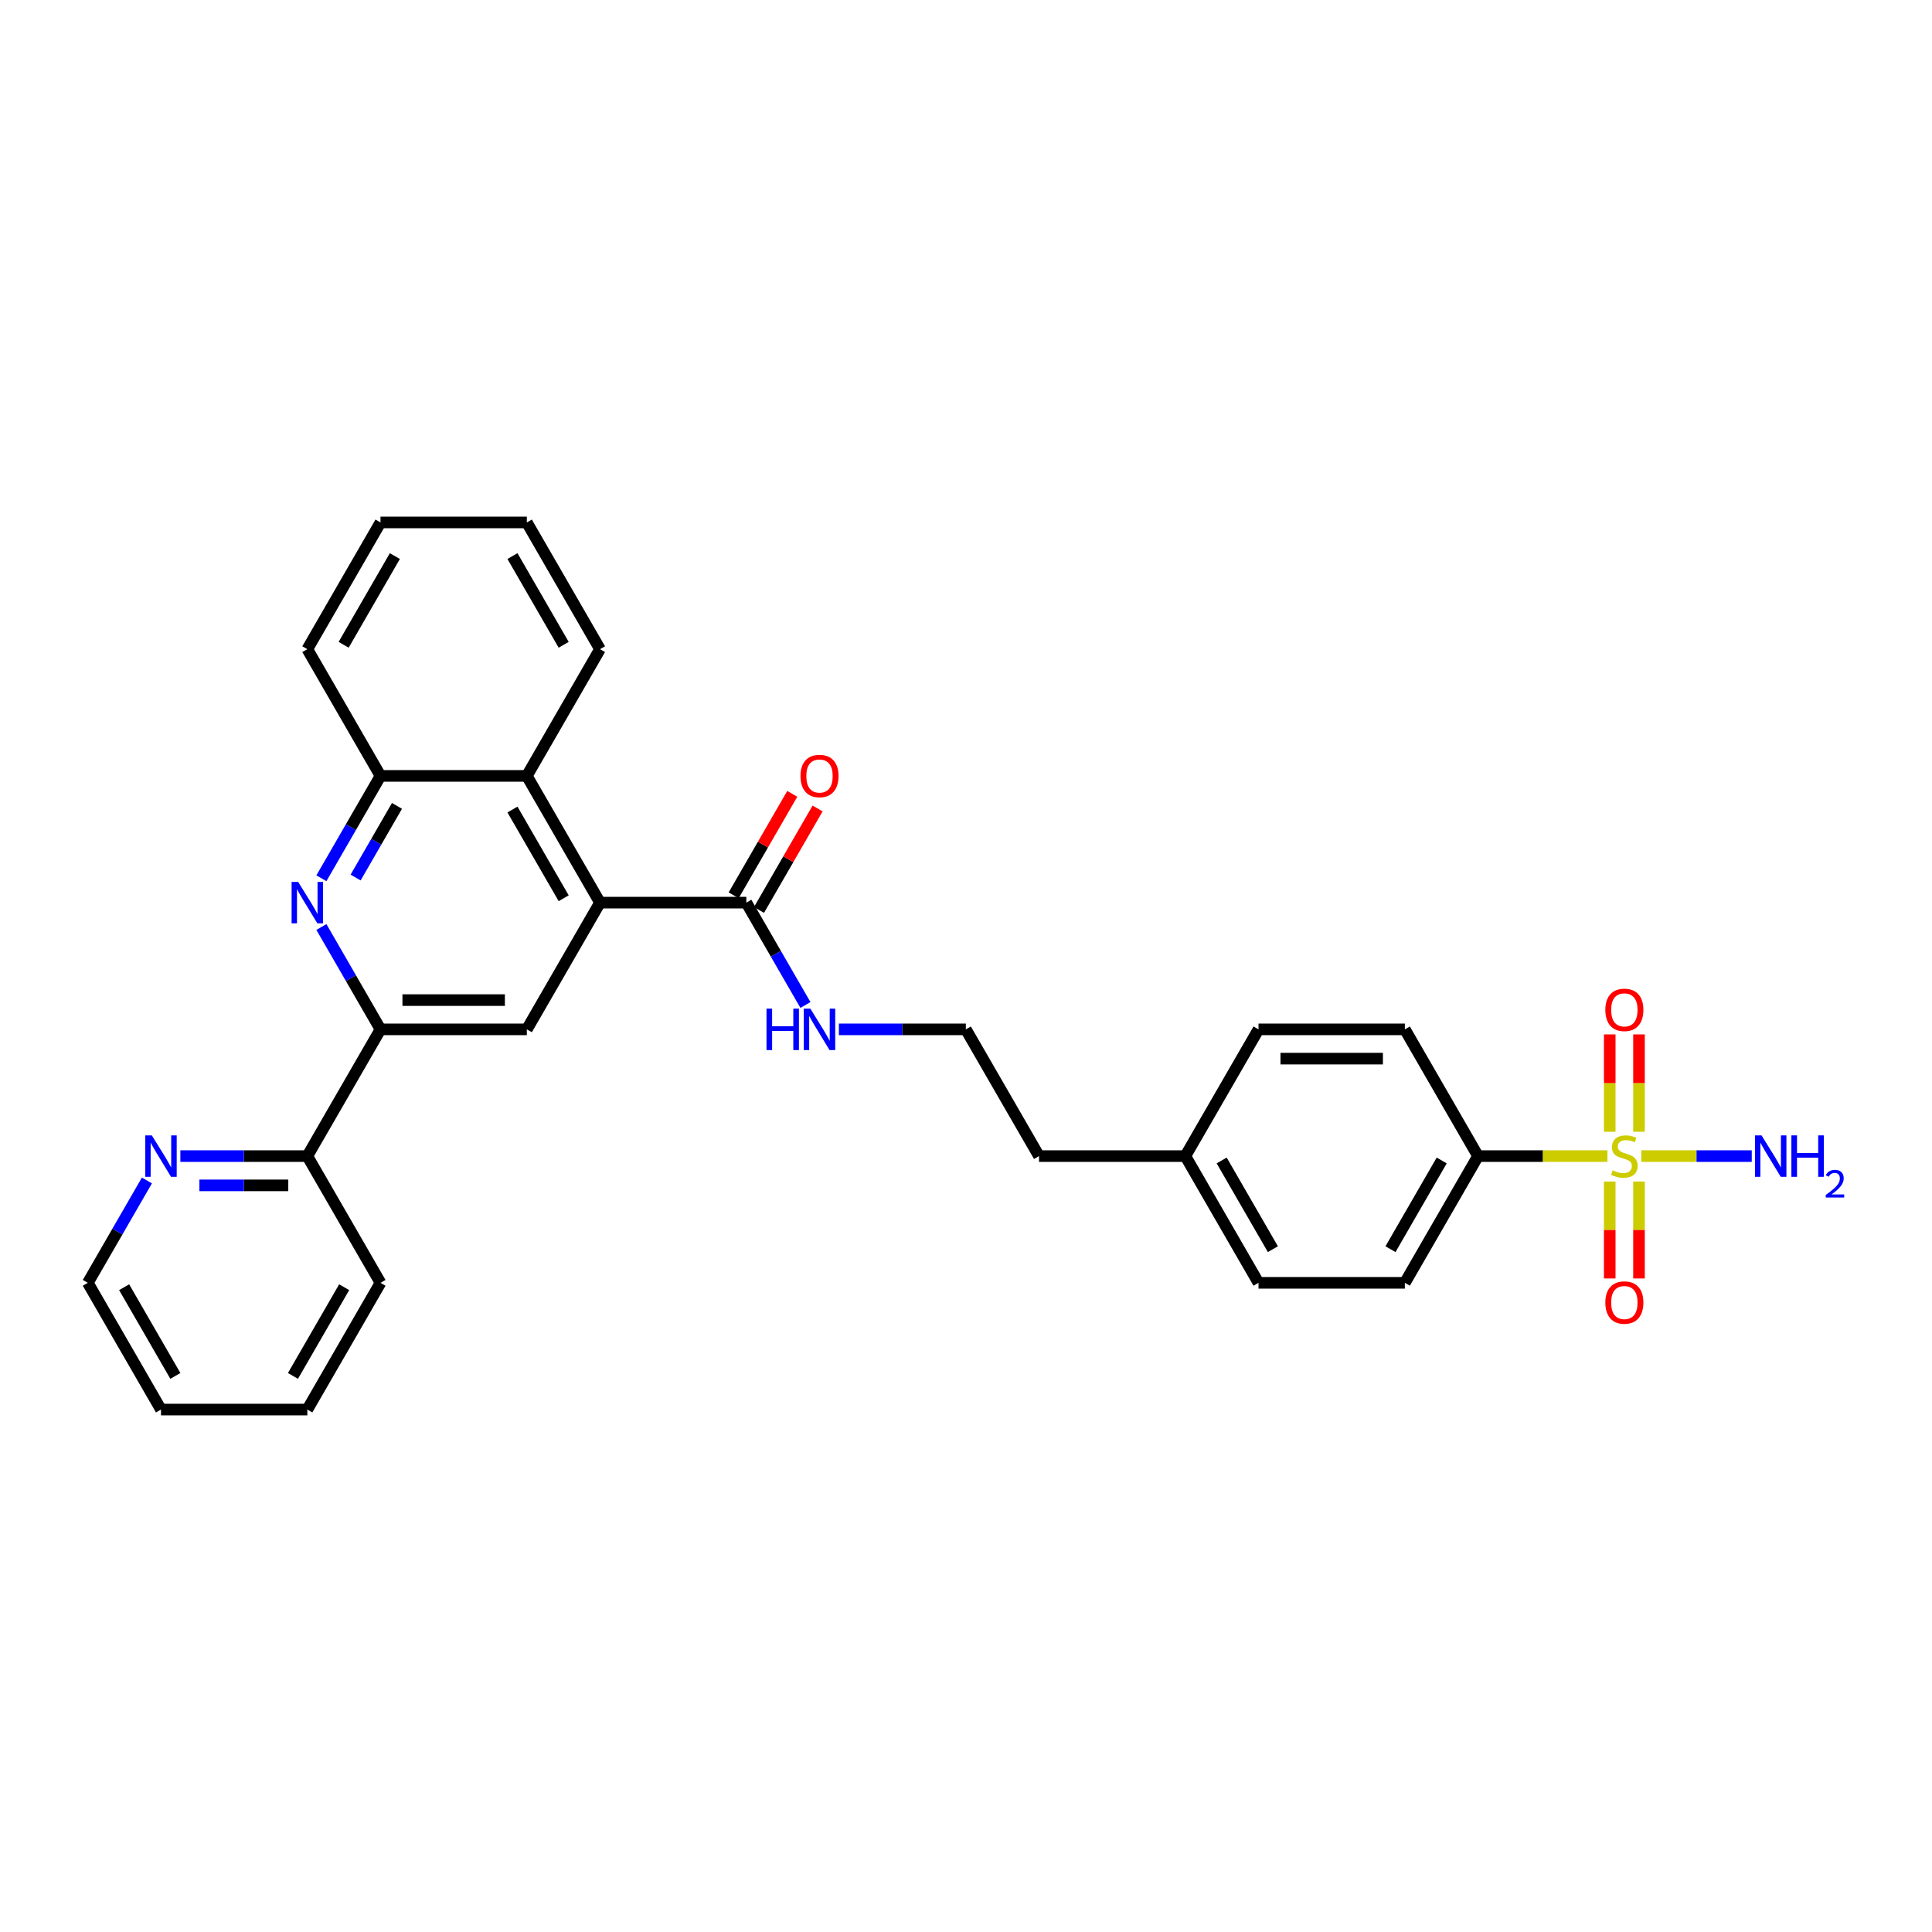 <?xml version='1.0' encoding='iso-8859-1'?>
<svg version='1.1' baseProfile='full'
              xmlns='http://www.w3.org/2000/svg'
                      xmlns:rdkit='http://www.rdkit.org/xml'
                      xmlns:xlink='http://www.w3.org/1999/xlink'
                  xml:space='preserve'
width='1000px' height='1000px' viewBox='0 0 1000 1000'>
<!-- END OF HEADER -->
<rect style='opacity:1.0;fill:#FFFFFF;stroke:none' width='1000' height='1000' x='0' y='0'> </rect>
<path class='bond-7' d='M 831.997,598.395 L 798.51,598.395' style='fill:none;fill-rule:evenodd;stroke:#CCCC00;stroke-width:6px;stroke-linecap:butt;stroke-linejoin:miter;stroke-opacity:1' />
<path class='bond-7' d='M 798.51,598.395 L 765.024,598.395' style='fill:none;fill-rule:evenodd;stroke:#000000;stroke-width:6px;stroke-linecap:butt;stroke-linejoin:miter;stroke-opacity:1' />
<path class='bond-8' d='M 833.194,611.559 L 833.194,636.643' style='fill:none;fill-rule:evenodd;stroke:#CCCC00;stroke-width:6px;stroke-linecap:butt;stroke-linejoin:miter;stroke-opacity:1' />
<path class='bond-8' d='M 833.194,636.643 L 833.194,661.728' style='fill:none;fill-rule:evenodd;stroke:#FF0000;stroke-width:6px;stroke-linecap:butt;stroke-linejoin:miter;stroke-opacity:1' />
<path class='bond-8' d='M 848.342,611.559 L 848.342,636.643' style='fill:none;fill-rule:evenodd;stroke:#CCCC00;stroke-width:6px;stroke-linecap:butt;stroke-linejoin:miter;stroke-opacity:1' />
<path class='bond-8' d='M 848.342,636.643 L 848.342,661.728' style='fill:none;fill-rule:evenodd;stroke:#FF0000;stroke-width:6px;stroke-linecap:butt;stroke-linejoin:miter;stroke-opacity:1' />
<path class='bond-9' d='M 848.342,585.806 L 848.342,560.607' style='fill:none;fill-rule:evenodd;stroke:#CCCC00;stroke-width:6px;stroke-linecap:butt;stroke-linejoin:miter;stroke-opacity:1' />
<path class='bond-9' d='M 848.342,560.607 L 848.342,535.409' style='fill:none;fill-rule:evenodd;stroke:#FF0000;stroke-width:6px;stroke-linecap:butt;stroke-linejoin:miter;stroke-opacity:1' />
<path class='bond-9' d='M 833.194,585.806 L 833.194,560.607' style='fill:none;fill-rule:evenodd;stroke:#CCCC00;stroke-width:6px;stroke-linecap:butt;stroke-linejoin:miter;stroke-opacity:1' />
<path class='bond-9' d='M 833.194,560.607 L 833.194,535.409' style='fill:none;fill-rule:evenodd;stroke:#FF0000;stroke-width:6px;stroke-linecap:butt;stroke-linejoin:miter;stroke-opacity:1' />
<path class='bond-11' d='M 849.539,598.395 L 878.121,598.395' style='fill:none;fill-rule:evenodd;stroke:#CCCC00;stroke-width:6px;stroke-linecap:butt;stroke-linejoin:miter;stroke-opacity:1' />
<path class='bond-11' d='M 878.121,598.395 L 906.703,598.395' style='fill:none;fill-rule:evenodd;stroke:#0000FF;stroke-width:6px;stroke-linecap:butt;stroke-linejoin:miter;stroke-opacity:1' />
<path class='bond-0' d='M 310.559,467.202 L 386.303,467.202' style='fill:none;fill-rule:evenodd;stroke:#000000;stroke-width:6px;stroke-linecap:butt;stroke-linejoin:miter;stroke-opacity:1' />
<path class='bond-3' d='M 310.559,467.202 L 272.687,532.798' style='fill:none;fill-rule:evenodd;stroke:#000000;stroke-width:6px;stroke-linecap:butt;stroke-linejoin:miter;stroke-opacity:1' />
<path class='bond-5' d='M 310.559,467.202 L 272.687,401.605' style='fill:none;fill-rule:evenodd;stroke:#000000;stroke-width:6px;stroke-linecap:butt;stroke-linejoin:miter;stroke-opacity:1' />
<path class='bond-5' d='M 291.759,464.937 L 265.249,419.019' style='fill:none;fill-rule:evenodd;stroke:#000000;stroke-width:6px;stroke-linecap:butt;stroke-linejoin:miter;stroke-opacity:1' />
<path class='bond-1' d='M 166.356,454.583 L 181.65,428.094' style='fill:none;fill-rule:evenodd;stroke:#0000FF;stroke-width:6px;stroke-linecap:butt;stroke-linejoin:miter;stroke-opacity:1' />
<path class='bond-1' d='M 181.65,428.094 L 196.943,401.605' style='fill:none;fill-rule:evenodd;stroke:#000000;stroke-width:6px;stroke-linecap:butt;stroke-linejoin:miter;stroke-opacity:1' />
<path class='bond-1' d='M 184.064,454.211 L 194.769,435.669' style='fill:none;fill-rule:evenodd;stroke:#0000FF;stroke-width:6px;stroke-linecap:butt;stroke-linejoin:miter;stroke-opacity:1' />
<path class='bond-1' d='M 194.769,435.669 L 205.474,417.126' style='fill:none;fill-rule:evenodd;stroke:#000000;stroke-width:6px;stroke-linecap:butt;stroke-linejoin:miter;stroke-opacity:1' />
<path class='bond-31' d='M 166.356,479.821 L 181.65,506.309' style='fill:none;fill-rule:evenodd;stroke:#0000FF;stroke-width:6px;stroke-linecap:butt;stroke-linejoin:miter;stroke-opacity:1' />
<path class='bond-31' d='M 181.65,506.309 L 196.943,532.798' style='fill:none;fill-rule:evenodd;stroke:#000000;stroke-width:6px;stroke-linecap:butt;stroke-linejoin:miter;stroke-opacity:1' />
<path class='bond-2' d='M 196.943,532.798 L 272.687,532.798' style='fill:none;fill-rule:evenodd;stroke:#000000;stroke-width:6px;stroke-linecap:butt;stroke-linejoin:miter;stroke-opacity:1' />
<path class='bond-2' d='M 208.304,517.649 L 261.325,517.649' style='fill:none;fill-rule:evenodd;stroke:#000000;stroke-width:6px;stroke-linecap:butt;stroke-linejoin:miter;stroke-opacity:1' />
<path class='bond-10' d='M 196.943,532.798 L 159.071,598.395' style='fill:none;fill-rule:evenodd;stroke:#000000;stroke-width:6px;stroke-linecap:butt;stroke-linejoin:miter;stroke-opacity:1' />
<path class='bond-4' d='M 386.303,467.202 L 401.596,493.691' style='fill:none;fill-rule:evenodd;stroke:#000000;stroke-width:6px;stroke-linecap:butt;stroke-linejoin:miter;stroke-opacity:1' />
<path class='bond-4' d='M 401.596,493.691 L 416.89,520.179' style='fill:none;fill-rule:evenodd;stroke:#0000FF;stroke-width:6px;stroke-linecap:butt;stroke-linejoin:miter;stroke-opacity:1' />
<path class='bond-13' d='M 392.863,470.989 L 408.025,444.728' style='fill:none;fill-rule:evenodd;stroke:#000000;stroke-width:6px;stroke-linecap:butt;stroke-linejoin:miter;stroke-opacity:1' />
<path class='bond-13' d='M 408.025,444.728 L 423.187,418.466' style='fill:none;fill-rule:evenodd;stroke:#FF0000;stroke-width:6px;stroke-linecap:butt;stroke-linejoin:miter;stroke-opacity:1' />
<path class='bond-13' d='M 379.744,463.415 L 394.906,437.153' style='fill:none;fill-rule:evenodd;stroke:#000000;stroke-width:6px;stroke-linecap:butt;stroke-linejoin:miter;stroke-opacity:1' />
<path class='bond-13' d='M 394.906,437.153 L 410.068,410.892' style='fill:none;fill-rule:evenodd;stroke:#FF0000;stroke-width:6px;stroke-linecap:butt;stroke-linejoin:miter;stroke-opacity:1' />
<path class='bond-6' d='M 272.687,401.605 L 196.943,401.605' style='fill:none;fill-rule:evenodd;stroke:#000000;stroke-width:6px;stroke-linecap:butt;stroke-linejoin:miter;stroke-opacity:1' />
<path class='bond-21' d='M 272.687,401.605 L 310.559,336.009' style='fill:none;fill-rule:evenodd;stroke:#000000;stroke-width:6px;stroke-linecap:butt;stroke-linejoin:miter;stroke-opacity:1' />
<path class='bond-22' d='M 196.943,401.605 L 159.071,336.009' style='fill:none;fill-rule:evenodd;stroke:#000000;stroke-width:6px;stroke-linecap:butt;stroke-linejoin:miter;stroke-opacity:1' />
<path class='bond-15' d='M 765.024,598.395 L 727.152,663.991' style='fill:none;fill-rule:evenodd;stroke:#000000;stroke-width:6px;stroke-linecap:butt;stroke-linejoin:miter;stroke-opacity:1' />
<path class='bond-15' d='M 746.224,600.66 L 719.713,646.577' style='fill:none;fill-rule:evenodd;stroke:#000000;stroke-width:6px;stroke-linecap:butt;stroke-linejoin:miter;stroke-opacity:1' />
<path class='bond-16' d='M 765.024,598.395 L 727.152,532.798' style='fill:none;fill-rule:evenodd;stroke:#000000;stroke-width:6px;stroke-linecap:butt;stroke-linejoin:miter;stroke-opacity:1' />
<path class='bond-12' d='M 159.071,598.395 L 126.213,598.395' style='fill:none;fill-rule:evenodd;stroke:#000000;stroke-width:6px;stroke-linecap:butt;stroke-linejoin:miter;stroke-opacity:1' />
<path class='bond-12' d='M 126.213,598.395 L 93.355,598.395' style='fill:none;fill-rule:evenodd;stroke:#0000FF;stroke-width:6px;stroke-linecap:butt;stroke-linejoin:miter;stroke-opacity:1' />
<path class='bond-12' d='M 149.213,613.543 L 126.213,613.543' style='fill:none;fill-rule:evenodd;stroke:#000000;stroke-width:6px;stroke-linecap:butt;stroke-linejoin:miter;stroke-opacity:1' />
<path class='bond-12' d='M 126.213,613.543 L 103.212,613.543' style='fill:none;fill-rule:evenodd;stroke:#0000FF;stroke-width:6px;stroke-linecap:butt;stroke-linejoin:miter;stroke-opacity:1' />
<path class='bond-24' d='M 159.071,598.395 L 196.943,663.991' style='fill:none;fill-rule:evenodd;stroke:#000000;stroke-width:6px;stroke-linecap:butt;stroke-linejoin:miter;stroke-opacity:1' />
<path class='bond-23' d='M 76.041,611.014 L 60.748,637.502' style='fill:none;fill-rule:evenodd;stroke:#0000FF;stroke-width:6px;stroke-linecap:butt;stroke-linejoin:miter;stroke-opacity:1' />
<path class='bond-23' d='M 60.748,637.502 L 45.455,663.991' style='fill:none;fill-rule:evenodd;stroke:#000000;stroke-width:6px;stroke-linecap:butt;stroke-linejoin:miter;stroke-opacity:1' />
<path class='bond-14' d='M 434.204,532.798 L 467.062,532.798' style='fill:none;fill-rule:evenodd;stroke:#0000FF;stroke-width:6px;stroke-linecap:butt;stroke-linejoin:miter;stroke-opacity:1' />
<path class='bond-14' d='M 467.062,532.798 L 499.919,532.798' style='fill:none;fill-rule:evenodd;stroke:#000000;stroke-width:6px;stroke-linecap:butt;stroke-linejoin:miter;stroke-opacity:1' />
<path class='bond-17' d='M 727.152,663.991 L 651.408,663.991' style='fill:none;fill-rule:evenodd;stroke:#000000;stroke-width:6px;stroke-linecap:butt;stroke-linejoin:miter;stroke-opacity:1' />
<path class='bond-18' d='M 727.152,532.798 L 651.408,532.798' style='fill:none;fill-rule:evenodd;stroke:#000000;stroke-width:6px;stroke-linecap:butt;stroke-linejoin:miter;stroke-opacity:1' />
<path class='bond-18' d='M 715.79,547.947 L 662.769,547.947' style='fill:none;fill-rule:evenodd;stroke:#000000;stroke-width:6px;stroke-linecap:butt;stroke-linejoin:miter;stroke-opacity:1' />
<path class='bond-30' d='M 651.408,663.991 L 613.536,598.395' style='fill:none;fill-rule:evenodd;stroke:#000000;stroke-width:6px;stroke-linecap:butt;stroke-linejoin:miter;stroke-opacity:1' />
<path class='bond-30' d='M 658.846,646.577 L 632.336,600.66' style='fill:none;fill-rule:evenodd;stroke:#000000;stroke-width:6px;stroke-linecap:butt;stroke-linejoin:miter;stroke-opacity:1' />
<path class='bond-19' d='M 651.408,532.798 L 613.536,598.395' style='fill:none;fill-rule:evenodd;stroke:#000000;stroke-width:6px;stroke-linecap:butt;stroke-linejoin:miter;stroke-opacity:1' />
<path class='bond-25' d='M 613.536,598.395 L 537.791,598.395' style='fill:none;fill-rule:evenodd;stroke:#000000;stroke-width:6px;stroke-linecap:butt;stroke-linejoin:miter;stroke-opacity:1' />
<path class='bond-20' d='M 499.919,532.798 L 537.791,598.395' style='fill:none;fill-rule:evenodd;stroke:#000000;stroke-width:6px;stroke-linecap:butt;stroke-linejoin:miter;stroke-opacity:1' />
<path class='bond-26' d='M 310.559,336.009 L 272.687,270.413' style='fill:none;fill-rule:evenodd;stroke:#000000;stroke-width:6px;stroke-linecap:butt;stroke-linejoin:miter;stroke-opacity:1' />
<path class='bond-26' d='M 291.759,333.744 L 265.249,287.827' style='fill:none;fill-rule:evenodd;stroke:#000000;stroke-width:6px;stroke-linecap:butt;stroke-linejoin:miter;stroke-opacity:1' />
<path class='bond-32' d='M 159.071,336.009 L 196.943,270.413' style='fill:none;fill-rule:evenodd;stroke:#000000;stroke-width:6px;stroke-linecap:butt;stroke-linejoin:miter;stroke-opacity:1' />
<path class='bond-32' d='M 177.871,333.744 L 204.381,287.827' style='fill:none;fill-rule:evenodd;stroke:#000000;stroke-width:6px;stroke-linecap:butt;stroke-linejoin:miter;stroke-opacity:1' />
<path class='bond-33' d='M 45.455,663.991 L 83.327,729.587' style='fill:none;fill-rule:evenodd;stroke:#000000;stroke-width:6px;stroke-linecap:butt;stroke-linejoin:miter;stroke-opacity:1' />
<path class='bond-33' d='M 64.255,666.256 L 90.765,712.173' style='fill:none;fill-rule:evenodd;stroke:#000000;stroke-width:6px;stroke-linecap:butt;stroke-linejoin:miter;stroke-opacity:1' />
<path class='bond-29' d='M 196.943,663.991 L 159.071,729.587' style='fill:none;fill-rule:evenodd;stroke:#000000;stroke-width:6px;stroke-linecap:butt;stroke-linejoin:miter;stroke-opacity:1' />
<path class='bond-29' d='M 178.143,666.256 L 151.632,712.173' style='fill:none;fill-rule:evenodd;stroke:#000000;stroke-width:6px;stroke-linecap:butt;stroke-linejoin:miter;stroke-opacity:1' />
<path class='bond-27' d='M 272.687,270.413 L 196.943,270.413' style='fill:none;fill-rule:evenodd;stroke:#000000;stroke-width:6px;stroke-linecap:butt;stroke-linejoin:miter;stroke-opacity:1' />
<path class='bond-28' d='M 83.327,729.587 L 159.071,729.587' style='fill:none;fill-rule:evenodd;stroke:#000000;stroke-width:6px;stroke-linecap:butt;stroke-linejoin:miter;stroke-opacity:1' />
<path  class='atom-0' d='M 834.709 605.757
Q 834.951 605.848, 835.951 606.272
Q 836.951 606.696, 838.041 606.969
Q 839.162 607.211, 840.253 607.211
Q 842.283 607.211, 843.465 606.242
Q 844.646 605.242, 844.646 603.515
Q 844.646 602.333, 844.04 601.606
Q 843.465 600.879, 842.556 600.485
Q 841.647 600.091, 840.132 599.637
Q 838.223 599.061, 837.072 598.516
Q 835.951 597.97, 835.133 596.819
Q 834.345 595.668, 834.345 593.729
Q 834.345 591.032, 836.163 589.366
Q 838.011 587.699, 841.647 587.699
Q 844.131 587.699, 846.949 588.881
L 846.252 591.214
Q 843.677 590.154, 841.738 590.154
Q 839.647 590.154, 838.496 591.032
Q 837.344 591.881, 837.375 593.365
Q 837.375 594.516, 837.95 595.213
Q 838.556 595.91, 839.405 596.304
Q 840.283 596.698, 841.738 597.152
Q 843.677 597.758, 844.828 598.364
Q 845.979 598.97, 846.797 600.212
Q 847.646 601.424, 847.646 603.515
Q 847.646 606.484, 845.646 608.09
Q 843.677 609.665, 840.374 609.665
Q 838.465 609.665, 837.011 609.241
Q 835.587 608.847, 833.89 608.15
L 834.709 605.757
' fill='#CCCC00'/>
<path  class='atom-2' d='M 154.329 456.476
L 161.358 467.838
Q 162.055 468.959, 163.176 470.989
Q 164.297 473.019, 164.358 473.14
L 164.358 456.476
L 167.206 456.476
L 167.206 477.927
L 164.267 477.927
L 156.723 465.505
Q 155.844 464.051, 154.905 462.384
Q 153.996 460.718, 153.723 460.203
L 153.723 477.927
L 150.936 477.927
L 150.936 456.476
L 154.329 456.476
' fill='#0000FF'/>
<path  class='atom-9' d='M 830.921 674.199
Q 830.921 669.049, 833.466 666.17
Q 836.011 663.292, 840.768 663.292
Q 845.525 663.292, 848.07 666.17
Q 850.615 669.049, 850.615 674.199
Q 850.615 679.41, 848.039 682.38
Q 845.464 685.319, 840.768 685.319
Q 836.042 685.319, 833.466 682.38
Q 830.921 679.441, 830.921 674.199
M 840.768 682.895
Q 844.04 682.895, 845.797 680.713
Q 847.585 678.502, 847.585 674.199
Q 847.585 669.988, 845.797 667.867
Q 844.04 665.716, 840.768 665.716
Q 837.496 665.716, 835.708 667.837
Q 833.951 669.958, 833.951 674.199
Q 833.951 678.532, 835.708 680.713
Q 837.496 682.895, 840.768 682.895
' fill='#FF0000'/>
<path  class='atom-10' d='M 830.921 522.711
Q 830.921 517.56, 833.466 514.682
Q 836.011 511.804, 840.768 511.804
Q 845.525 511.804, 848.07 514.682
Q 850.615 517.56, 850.615 522.711
Q 850.615 527.922, 848.039 530.891
Q 845.464 533.83, 840.768 533.83
Q 836.042 533.83, 833.466 530.891
Q 830.921 527.952, 830.921 522.711
M 840.768 531.406
Q 844.04 531.406, 845.797 529.225
Q 847.585 527.013, 847.585 522.711
Q 847.585 518.5, 845.797 516.379
Q 844.04 514.228, 840.768 514.228
Q 837.496 514.228, 835.708 516.348
Q 833.951 518.469, 833.951 522.711
Q 833.951 527.044, 835.708 529.225
Q 837.496 531.406, 840.768 531.406
' fill='#FF0000'/>
<path  class='atom-12' d='M 911.771 587.669
L 918.8 599.031
Q 919.497 600.152, 920.618 602.182
Q 921.739 604.212, 921.799 604.333
L 921.799 587.669
L 924.647 587.669
L 924.647 609.12
L 921.708 609.12
L 914.164 596.698
Q 913.285 595.244, 912.346 593.577
Q 911.437 591.911, 911.165 591.396
L 911.165 609.12
L 908.377 609.12
L 908.377 587.669
L 911.771 587.669
' fill='#0000FF'/>
<path  class='atom-12' d='M 927.222 587.669
L 930.131 587.669
L 930.131 596.789
L 941.099 596.789
L 941.099 587.669
L 944.007 587.669
L 944.007 609.12
L 941.099 609.12
L 941.099 599.213
L 930.131 599.213
L 930.131 609.12
L 927.222 609.12
L 927.222 587.669
' fill='#0000FF'/>
<path  class='atom-12' d='M 945.047 608.367
Q 945.567 607.028, 946.807 606.288
Q 948.047 605.528, 949.766 605.528
Q 951.906 605.528, 953.106 606.688
Q 954.305 607.847, 954.305 609.907
Q 954.305 612.007, 952.746 613.966
Q 951.206 615.926, 948.007 618.246
L 954.545 618.246
L 954.545 619.845
L 945.007 619.845
L 945.007 618.506
Q 947.647 616.626, 949.206 615.226
Q 950.786 613.826, 951.546 612.567
Q 952.306 611.307, 952.306 610.007
Q 952.306 608.647, 951.626 607.887
Q 950.946 607.128, 949.766 607.128
Q 948.627 607.128, 947.867 607.587
Q 947.107 608.047, 946.567 609.067
L 945.047 608.367
' fill='#0000FF'/>
<path  class='atom-13' d='M 78.585 587.669
L 85.614 599.031
Q 86.311 600.152, 87.432 602.182
Q 88.553 604.212, 88.614 604.333
L 88.614 587.669
L 91.462 587.669
L 91.462 609.12
L 88.523 609.12
L 80.978 596.698
Q 80.1 595.244, 79.161 593.577
Q 78.252 591.911, 77.979 591.396
L 77.979 609.12
L 75.192 609.12
L 75.192 587.669
L 78.585 587.669
' fill='#0000FF'/>
<path  class='atom-14' d='M 414.329 401.666
Q 414.329 396.515, 416.874 393.637
Q 419.419 390.759, 424.175 390.759
Q 428.932 390.759, 431.477 393.637
Q 434.022 396.515, 434.022 401.666
Q 434.022 406.877, 431.447 409.846
Q 428.871 412.785, 424.175 412.785
Q 419.449 412.785, 416.874 409.846
Q 414.329 406.908, 414.329 401.666
M 424.175 410.361
Q 427.447 410.361, 429.205 408.18
Q 430.992 405.968, 430.992 401.666
Q 430.992 397.455, 429.205 395.334
Q 427.447 393.183, 424.175 393.183
Q 420.903 393.183, 419.116 395.304
Q 417.358 397.424, 417.358 401.666
Q 417.358 405.999, 419.116 408.18
Q 420.903 410.361, 424.175 410.361
' fill='#FF0000'/>
<path  class='atom-15' d='M 396.741 522.073
L 399.649 522.073
L 399.649 531.192
L 410.617 531.192
L 410.617 522.073
L 413.526 522.073
L 413.526 543.524
L 410.617 543.524
L 410.617 533.616
L 399.649 533.616
L 399.649 543.524
L 396.741 543.524
L 396.741 522.073
' fill='#0000FF'/>
<path  class='atom-15' d='M 419.434 522.073
L 426.463 533.434
Q 427.16 534.555, 428.281 536.585
Q 429.402 538.615, 429.462 538.737
L 429.462 522.073
L 432.31 522.073
L 432.31 543.524
L 429.371 543.524
L 421.827 531.102
Q 420.949 529.647, 420.009 527.981
Q 419.1 526.314, 418.828 525.799
L 418.828 543.524
L 416.04 543.524
L 416.04 522.073
L 419.434 522.073
' fill='#0000FF'/>
</svg>
